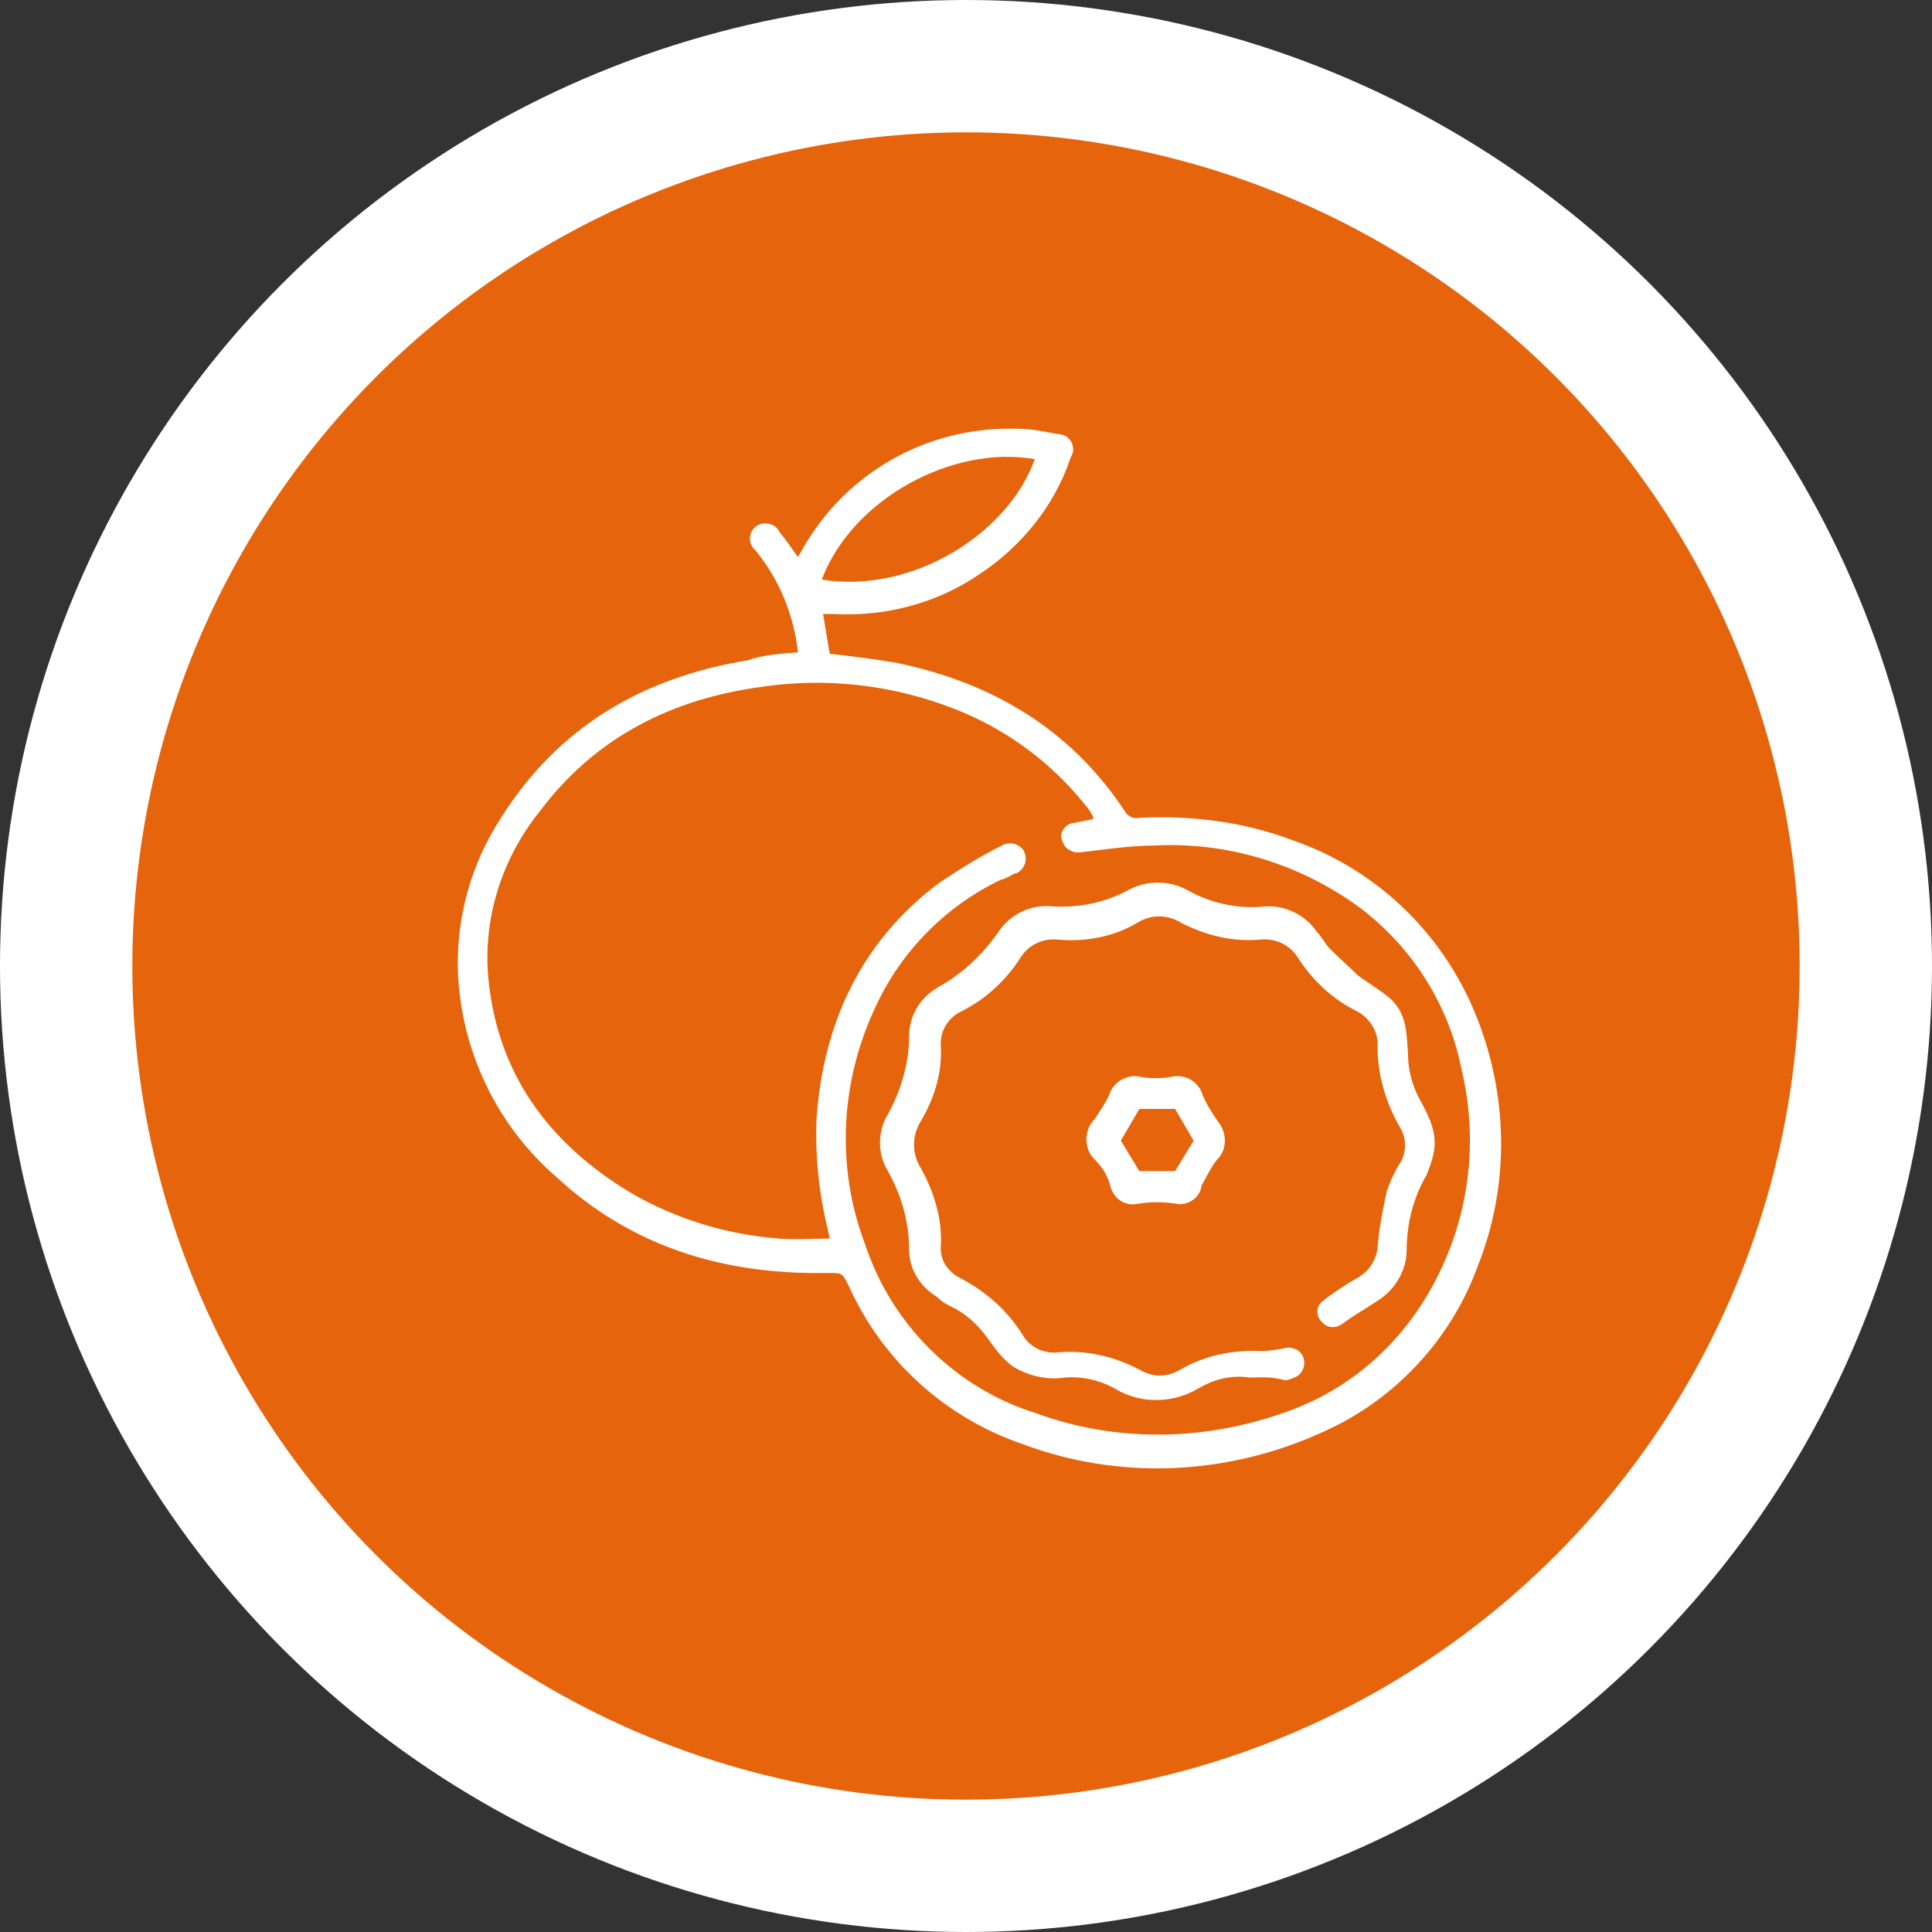 <?xml version="1.0" encoding="utf-8"?>
<!-- Generator: Adobe Illustrator 24.2.1, SVG Export Plug-In . SVG Version: 6.00 Build 0)  -->
<svg version="1.1" id="Capa_1" xmlns="http://www.w3.org/2000/svg" xmlns:xlink="http://www.w3.org/1999/xlink" x="0px" y="0px"
	 viewBox="0 0 146 146" style="enable-background:new 0 0 146 146;" xml:space="preserve">
<rect x="0" y="0" width="146" height="146" fill="#333333" stroke="none"/>
<style type="text/css">
	.st0{fill:#FFFFFF;}
	.st1{fill:#E6640C;}
	.st2{fill-rule:evenodd;clip-rule:evenodd;fill:#FFFFFF;}
</style>
<circle id="Elipse_2" class="st0" cx="73" cy="73" r="73"/>
<circle id="Elipse_2-2" class="st1" cx="73" cy="73" r="63"/>
<path id="icono_mandarina_copia_2" class="st2" d="M60.3,49.3c-0.3-2.8-1.4-5.5-3.2-7.7c-0.5-0.4-0.6-1.2-0.1-1.7
	c0,0,0.1-0.1,0.1-0.1c0.5-0.4,1.3-0.3,1.7,0.2c0,0.1,0.1,0.1,0.1,0.2c0.5,0.6,0.9,1.2,1.4,1.9c0.3-0.5,0.5-0.9,0.7-1.2
	c3.4-5.5,9.4-8.7,15.9-8.5c1,0,2,0.2,3,0.4c0.7,0,1.2,0.5,1.2,1.2c0,0.2-0.1,0.4-0.2,0.6c-1.2,3.6-3.7,6.7-6.9,8.8
	c-3.2,2.2-7.1,3.2-10.9,3c-0.3,0-0.6,0-0.9,0l0.5,3c1.7,0.2,3.4,0.4,5.1,0.7c7.2,1.5,13.1,5,17.2,11.2c0.2,0.4,0.7,0.6,1.1,0.5
	c3.9-0.2,7.9,0.3,11.6,1.7c6.6,2.3,11.7,7.4,14.1,13.9c2.2,5.9,2.2,12.4-0.1,18.2c-2,5.6-6.3,10.2-11.7,12.6
	c-7.2,3.3-15.4,3.7-22.8,0.9c-5.8-2-10.5-6.3-13-11.8c-0.6-1.2-0.5-1.1-1.9-1.1c-7.7,0.1-14.6-2-20.3-7.3c-4.5-3.9-7.2-9.6-7.4-15.6
	c-0.1-4,1-8,3.2-11.4c4.3-6.9,10.7-10.7,18.7-12C57.6,49.5,58.9,49.4,60.3,49.3z M82.6,61.9c0-0.1,0-0.1,0-0.2
	c-0.1-0.2-0.2-0.3-0.3-0.5c-2.3-3-5.3-5.4-8.7-7c-5-2.3-10.6-3.1-16-2.3c-6.8,0.9-12.6,3.8-16.8,9.4c-2.9,3.6-4.3,8.1-3.9,12.6
	c0.7,7.3,4.6,12.5,10.7,16.2c3.4,2,7.3,3.2,11.3,3.5c1.3,0.1,2.5,0,3.8,0c0-0.2-0.1-0.4-0.1-0.5c-0.7-2.8-1-5.6-0.9-8.5
	c0.5-7.3,3.4-13.5,9.3-17.9c1.5-1,3.1-2,4.7-2.8c0.5-0.3,1.2-0.2,1.6,0.3c0,0,0.1,0.1,0.1,0.2c0.3,0.6,0,1.3-0.6,1.6c0,0,0,0-0.1,0
	c-0.4,0.2-0.7,0.4-1.1,0.5c-4,1.9-7.3,5.2-9.2,9.1c-2.9,5.8-3.3,12.5-1,18.5c2,6,6.8,10.8,12.9,12.7c6,2.2,12.6,2.1,18.6,0
	c4.5-1.5,8.2-4.5,10.7-8.5c3.3-5.3,4.3-11.6,2.8-17.7c-1-4.9-3.9-9.3-7.9-12.2c-4.5-3.2-9.9-4.8-15.3-4.5c-1.8,0-3.7,0.3-5.5,0.5
	c-0.6,0.1-1.2-0.2-1.4-0.8C80,63,80.4,62.4,81,62.2c0,0,0.1,0,0.1,0C81.6,62.1,82.1,62,82.6,61.9z M62.1,43.8
	c6.9,1.1,14.1-3.5,16.1-9.1C72,33.6,64.4,37.7,62.1,43.8z M94.4,104.1c-1.3-0.2-2.6,0.1-3.8,0.8c-2,1.2-4.5,1.2-6.4,0
	c-1.1-0.6-2.4-0.9-3.7-0.8c-1.4,0.2-2.7-0.1-3.9-0.8c-0.7-0.5-1.2-1.1-1.7-1.8c-0.8-1.2-1.8-2.2-3.1-2.8c-0.4-0.2-0.7-0.4-1-0.7
	c-1.3-0.8-2.1-2.1-2.1-3.6c0-2.1-0.6-4.1-1.6-5.9c-0.8-1.3-0.8-3,0-4.3c1-1.8,1.6-3.9,1.6-5.9c0-1.5,0.8-2.9,2.2-3.7
	c1.8-1,3.3-2.4,4.5-4.1c0.9-1.4,2.5-2.2,4.2-2c2,0.1,3.9-0.3,5.6-1.2c1.4-0.8,3.2-0.8,4.6,0c1.8,1,3.8,1.4,5.8,1.2
	c1.5-0.1,3,0.6,3.9,1.9c0.4,0.4,0.6,0.9,1,1.3c0.7,0.7,1.4,1.3,2.1,2c0.8,0.6,1.7,1.1,2.5,1.8c1.2,1.1,1.2,2.6,1.3,4.1
	c0,1.2,0.3,2.4,0.9,3.5c0.7,1.3,1.4,2.6,1,4.2c-0.1,0.5-0.3,1-0.5,1.5c-1,1.7-1.5,3.7-1.5,5.7c0,1.5-0.9,3-2.2,3.8
	c-0.9,0.6-1.8,1.1-2.6,1.7c-0.5,0.4-1.2,0.4-1.6-0.1c0,0,0,0-0.1-0.1c-0.4-0.5-0.3-1.2,0.2-1.5c0,0,0.1-0.1,0.1-0.1
	c0.8-0.6,1.7-1.2,2.6-1.7c0.8-0.5,1.3-1.3,1.4-2.2c0.1-1.4,0.4-2.9,0.7-4.3c0.3-0.8,0.6-1.5,1-2.1c0.5-0.8,0.5-1.9,0-2.7
	c-1.1-1.9-1.7-4-1.7-6.1c0.1-1.1-0.6-2.2-1.6-2.7c-1.8-0.9-3.3-2.3-4.4-4c-0.6-1-1.7-1.5-2.8-1.4c-2.1,0.2-4.2-0.3-6.1-1.3
	c-1-0.6-2.2-0.6-3.2,0c-1.8,1.1-4,1.5-6.1,1.3c-1.1-0.1-2.2,0.4-2.8,1.4c-1.1,1.7-2.6,3.1-4.4,4c-1.1,0.5-1.7,1.6-1.6,2.7
	c0.1,2-0.5,3.9-1.5,5.6c-0.7,1.1-0.7,2.5,0,3.6c1,1.8,1.6,3.8,1.5,5.8c-0.1,1.1,0.5,2,1.5,2.5c1.9,1,3.5,2.4,4.7,4.3
	c0.5,0.9,1.6,1.4,2.6,1.3c2.2-0.2,4.3,0.3,6.2,1.3c1,0.6,2.1,0.6,3.1,0c1.9-1.1,4-1.5,6.1-1.4c0.6,0,1.1-0.1,1.7-0.2
	c0.6-0.2,1.3,0.1,1.5,0.7c0.2,0.6-0.1,1.3-0.7,1.5c0,0,0,0,0,0c-0.2,0.1-0.5,0.2-0.7,0.2C96,104,95.2,104.1,94.4,104.1L94.4,104.1z
	 M85.8,91c-0.9,0.1-1.7-0.5-1.9-1.4c-0.2-0.8-0.6-1.4-1.2-2c-0.8-0.8-0.8-2.2,0-3c0,0,0,0,0,0c0.4-0.6,0.8-1.2,1.1-1.8
	c0.3-1.1,1.5-1.7,2.5-1.4c0.7,0.1,1.4,0.1,2.1,0c1.1-0.3,2.2,0.3,2.5,1.4c0.3,0.7,0.7,1.3,1.1,1.9c0.7,0.8,0.8,2.1,0,2.9
	c-0.5,0.6-0.8,1.3-1.2,2C90.7,90.4,90,91,89.1,91C88,90.8,86.9,90.8,85.8,91z M84.7,86.2l1.4,2.3h2.7l1.4-2.3l-1.4-2.4h-2.7
	L84.7,86.2z"/>
</svg>
